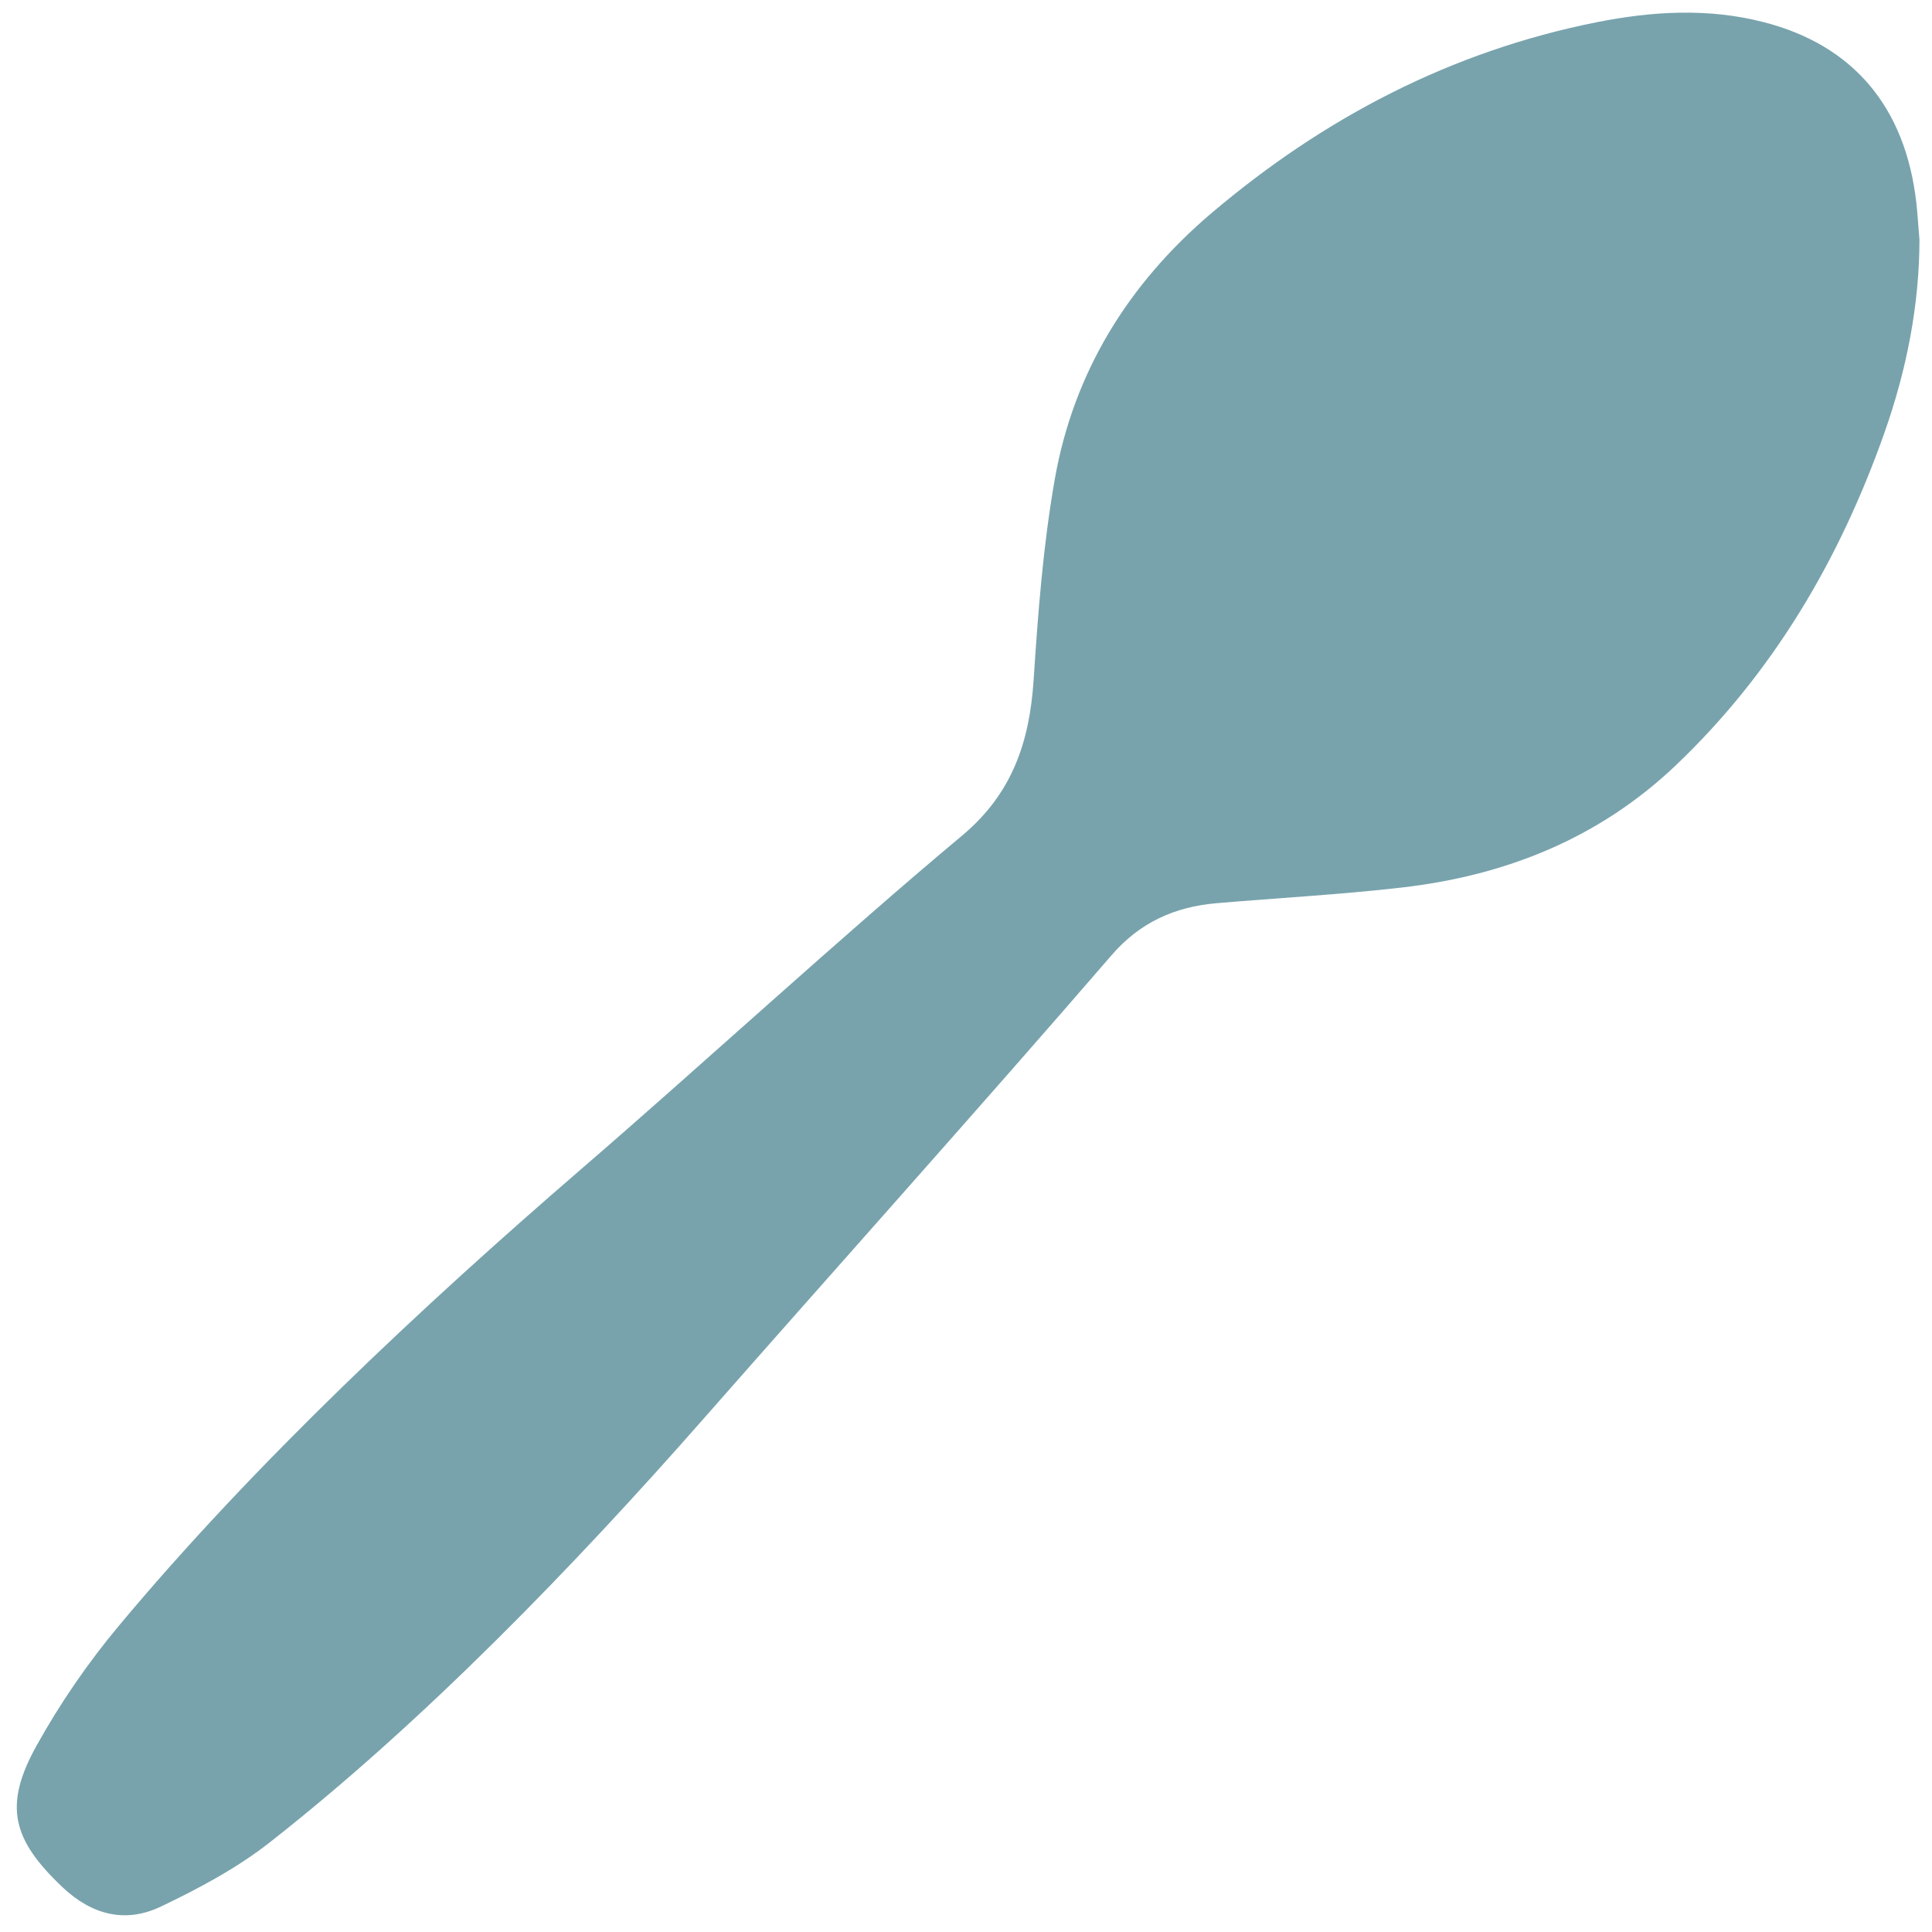 <?xml version="1.0" encoding="utf-8"?>
<!-- Generator: Adobe Illustrator 19.2.1, SVG Export Plug-In . SVG Version: 6.00 Build 0)  -->
<svg version="1.1" id="レイヤー_1" xmlns="http://www.w3.org/2000/svg" xmlns:xlink="http://www.w3.org/1999/xlink" x="0px"
	 y="0px" viewBox="0 0 128 128" style="enable-background:new 0 0 128 128;" xml:space="preserve">
<g>
	<path style="fill:#78A3AD;" d="M127.17,15.9c-0.01,4.29-0.84,8.56-2.3,12.71c-2.96,8.41-7.37,15.94-13.87,22.12
		c-5.08,4.82-11.25,7.28-18.12,8.07c-4.08,0.47-8.19,0.69-12.29,1.04c-2.76,0.24-5.07,1.27-6.95,3.45
		c-8.26,9.57-18.69,21.22-27.04,30.72c-8.56,9.74-18.52,20.05-28.75,28.07c-2.17,1.7-4.69,3.04-7.2,4.24
		c-2.33,1.11-4.55,0.56-6.5-1.28c-3.33-3.15-3.95-5.4-1.72-9.4c1.56-2.81,3.42-5.51,5.48-7.97C16.86,96.95,28.02,86.5,38.57,77.4
		c7.69-6.63,17.37-15.53,25.16-22.03c3.34-2.79,4.48-6.22,4.75-10.32c0.29-4.44,0.63-8.91,1.4-13.29
		c1.25-7.1,4.87-12.95,10.36-17.62C87.71,7.8,96.15,3.39,105.8,1.47c3.68-0.73,7.39-0.95,11.06,0c5.95,1.53,9.38,5.65,10.1,11.95
		C127.05,14.2,127.09,14.99,127.17,15.9z"/>
</g>
</svg>
